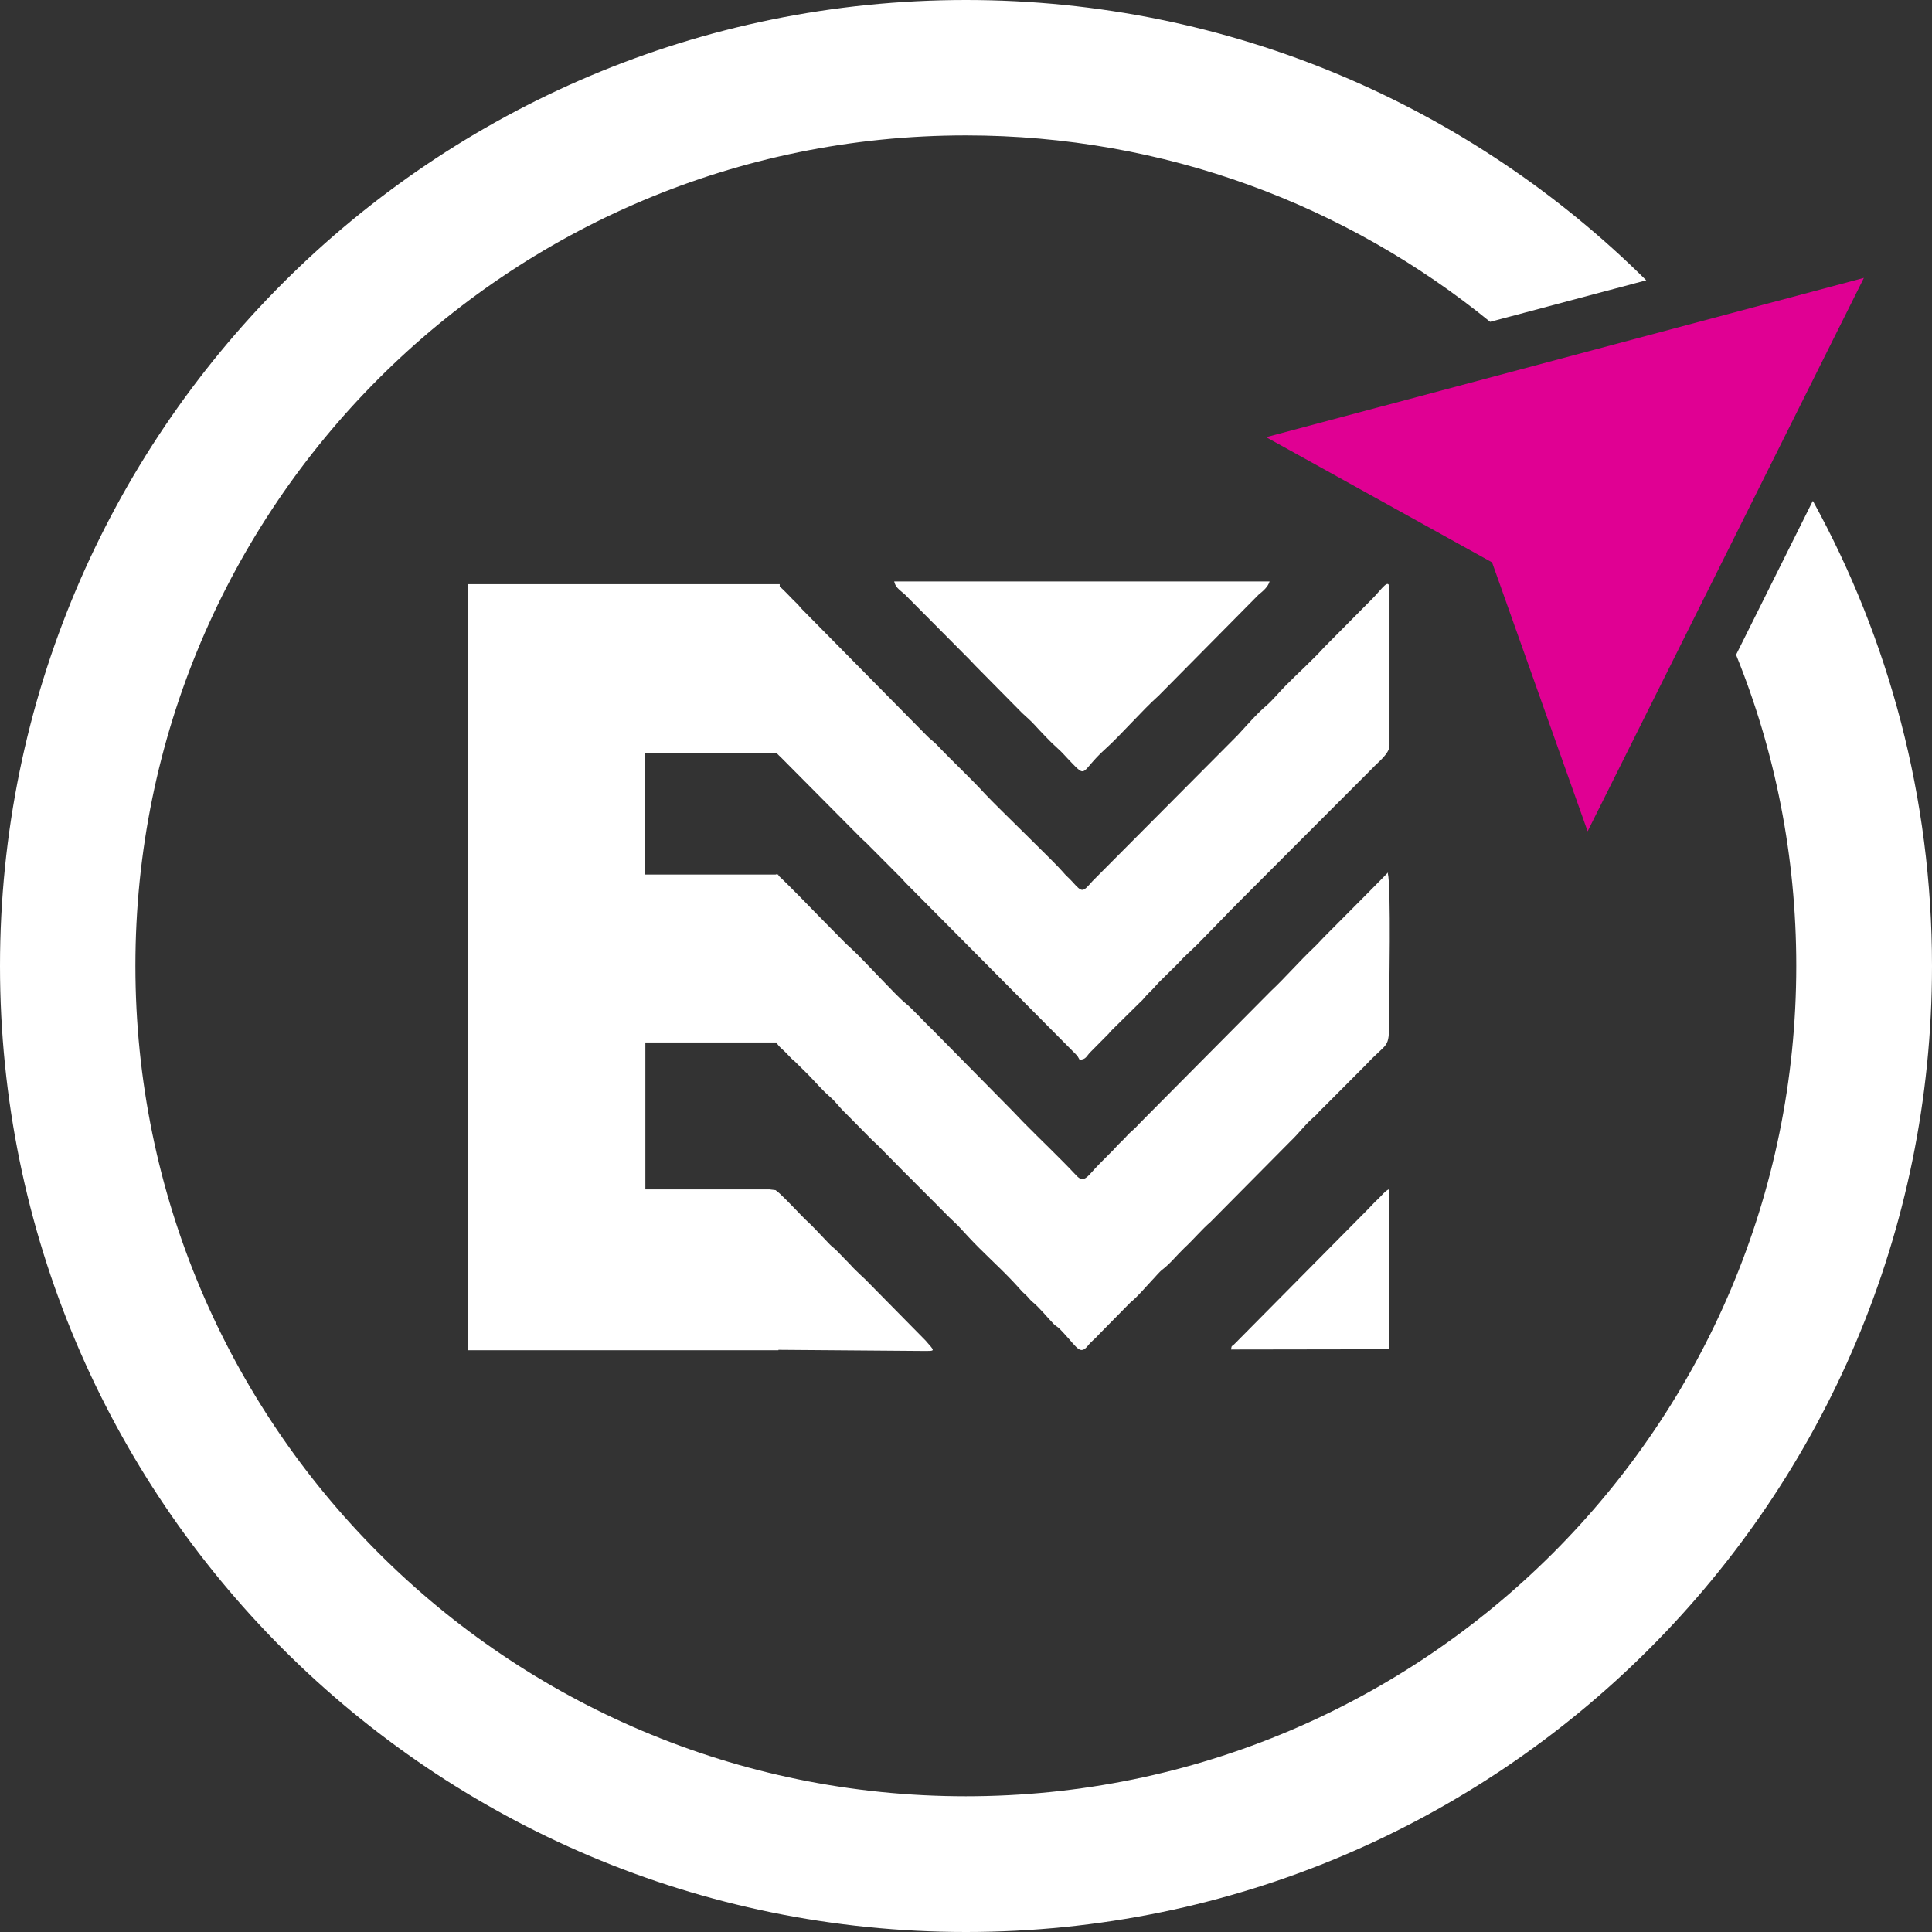 <svg xmlns="http://www.w3.org/2000/svg" width="24" height="24" viewBox="0 0 24 24" fill="none"><rect x="0" y="0" width="24" height="24" fill="#333333" stroke="none"/><path d="M22.518 6.225L21.566 8.134C22.05 9.327 22.314 10.632 22.314 11.998C22.314 17.695 17.695 22.314 11.998 22.314C6.3 22.314 1.682 17.695 1.682 11.998C1.682 6.3 6.3 1.682 11.998 1.682C14.468 1.682 16.734 2.55 18.511 3.998L20.45 3.482C18.282 1.33 15.296 0 12 0C5.373 0 0 5.373 0 12C0 18.627 5.373 24 12 24C18.627 24 24 18.627 24 12C24 9.907 23.464 7.941 22.523 6.227L22.518 6.225Z" fill="white"></path><path d="M15.729 5.431L18.535 6.986L19.722 10.327L23.154 3.452L15.729 5.431Z" fill="#E00093"></path><path d="M15.772 7.223H11.108C11.124 7.289 11.152 7.311 11.238 7.382L12.042 8.191C12.067 8.218 12.088 8.239 12.115 8.268L12.697 8.857C12.754 8.911 12.802 8.95 12.847 9C12.938 9.098 13.049 9.218 13.14 9.298C13.188 9.339 13.24 9.4 13.286 9.448C13.513 9.684 13.413 9.589 13.733 9.302C13.915 9.139 14.199 8.814 14.392 8.643L15.636 7.386C15.683 7.348 15.754 7.291 15.772 7.22V7.223ZM17.245 10.836C17.242 10.841 17.013 11.07 16.983 11.102L16.447 11.641C16.399 11.691 16.365 11.73 16.315 11.777C16.138 11.945 15.96 12.15 15.788 12.311L14.188 13.923C14.14 13.97 14.108 14.011 14.06 14.05C14.011 14.091 13.976 14.139 13.927 14.184C13.87 14.236 13.842 14.277 13.795 14.32L13.661 14.455C13.513 14.602 13.472 14.711 13.372 14.604C13.156 14.373 12.929 14.161 12.708 13.936C12.661 13.886 12.62 13.845 12.576 13.798L11.581 12.789C11.476 12.691 11.335 12.53 11.242 12.457C11.129 12.366 10.736 11.932 10.581 11.789C10.556 11.766 10.538 11.75 10.511 11.725L10.177 11.386C10.127 11.334 9.765 10.961 9.67 10.877V10.864H9.651C9.649 10.861 9.647 10.861 9.647 10.861C9.642 10.861 9.64 10.861 9.636 10.864H8.011V9.359H9.651C9.667 9.377 9.686 9.393 9.704 9.411L10.661 10.375C10.704 10.423 10.747 10.454 10.783 10.493L11.206 10.918C11.224 10.939 11.242 10.959 11.265 10.982L13.361 13.093C13.39 13.123 13.39 13.127 13.411 13.164C13.497 13.161 13.492 13.12 13.554 13.061L13.774 12.839C13.777 12.836 13.79 12.818 13.792 12.816L14.156 12.457C14.204 12.416 14.224 12.38 14.274 12.332C14.32 12.289 14.349 12.255 14.392 12.207L14.636 11.966C14.715 11.877 14.795 11.811 14.879 11.727L15.238 11.359C15.277 11.314 15.315 11.284 15.358 11.236L17.049 9.543C17.11 9.475 17.261 9.364 17.261 9.261V7.327C17.261 7.159 17.167 7.318 17.049 7.436L16.447 8.043C16.315 8.191 16.11 8.375 15.97 8.518C15.895 8.593 15.81 8.698 15.731 8.766C15.608 8.87 15.486 9.014 15.374 9.134L13.572 10.945C13.447 11.086 13.447 11.093 13.32 10.952C13.277 10.905 13.24 10.877 13.201 10.829C13.117 10.727 12.39 10.027 12.242 9.868C12.049 9.657 11.838 9.464 11.642 9.257C11.597 9.209 11.556 9.184 11.517 9.143L9.961 7.566C9.933 7.539 9.929 7.525 9.904 7.502C9.82 7.423 9.74 7.327 9.686 7.289V7.257H5.811V16.773H9.67V16.768L11.46 16.782C11.629 16.782 11.617 16.791 11.497 16.652L10.749 15.893C10.704 15.85 10.667 15.818 10.627 15.777C10.597 15.748 10.585 15.736 10.56 15.707L10.381 15.523C10.354 15.498 10.34 15.491 10.31 15.461L10.133 15.275C10.088 15.227 10.054 15.195 10.006 15.15C9.965 15.109 9.929 15.073 9.886 15.027C9.849 14.989 9.683 14.814 9.636 14.786V14.784H9.633L9.558 14.775H9.488H8.017V12.95H9.633H9.645C9.676 13.007 9.733 13.043 9.772 13.086C9.797 13.114 9.811 13.127 9.838 13.155C9.858 13.175 9.851 13.166 9.874 13.186L10.042 13.352C10.131 13.443 10.215 13.543 10.308 13.623C10.381 13.684 10.435 13.766 10.506 13.83L10.833 14.161C10.858 14.186 10.881 14.204 10.902 14.225L11.236 14.564C11.281 14.611 11.324 14.648 11.37 14.698L11.638 14.966C11.679 15.011 11.717 15.043 11.765 15.095L11.902 15.227C11.945 15.273 11.99 15.323 12.033 15.368C12.206 15.555 12.392 15.718 12.57 15.905C12.617 15.954 12.656 15.998 12.699 16.046C12.72 16.068 12.745 16.086 12.767 16.111C12.797 16.143 12.79 16.141 12.826 16.173C12.917 16.248 13.004 16.359 13.09 16.448C13.117 16.475 13.133 16.477 13.163 16.507C13.188 16.532 13.204 16.55 13.229 16.577C13.386 16.748 13.42 16.834 13.515 16.716C13.56 16.659 13.604 16.632 13.649 16.579L14.042 16.18C14.133 16.107 14.22 16 14.308 15.907C14.349 15.866 14.399 15.802 14.44 15.771C14.536 15.698 14.62 15.591 14.71 15.505C14.826 15.398 14.927 15.275 15.04 15.177L16.035 14.173C16.124 14.089 16.21 13.975 16.299 13.896C16.326 13.87 16.345 13.859 16.367 13.832C16.392 13.802 16.401 13.791 16.433 13.764L16.97 13.225C17.242 12.934 17.256 13.039 17.256 12.68C17.256 12.329 17.283 11.018 17.24 10.848L17.245 10.836ZM17.252 14.775C17.21 14.791 17.163 14.852 17.117 14.896C17.072 14.936 17.042 14.973 16.997 15.018L15.345 16.686C15.295 16.739 15.304 16.7 15.292 16.764L17.252 16.761V14.777V14.775Z" fill="white"></path></svg>